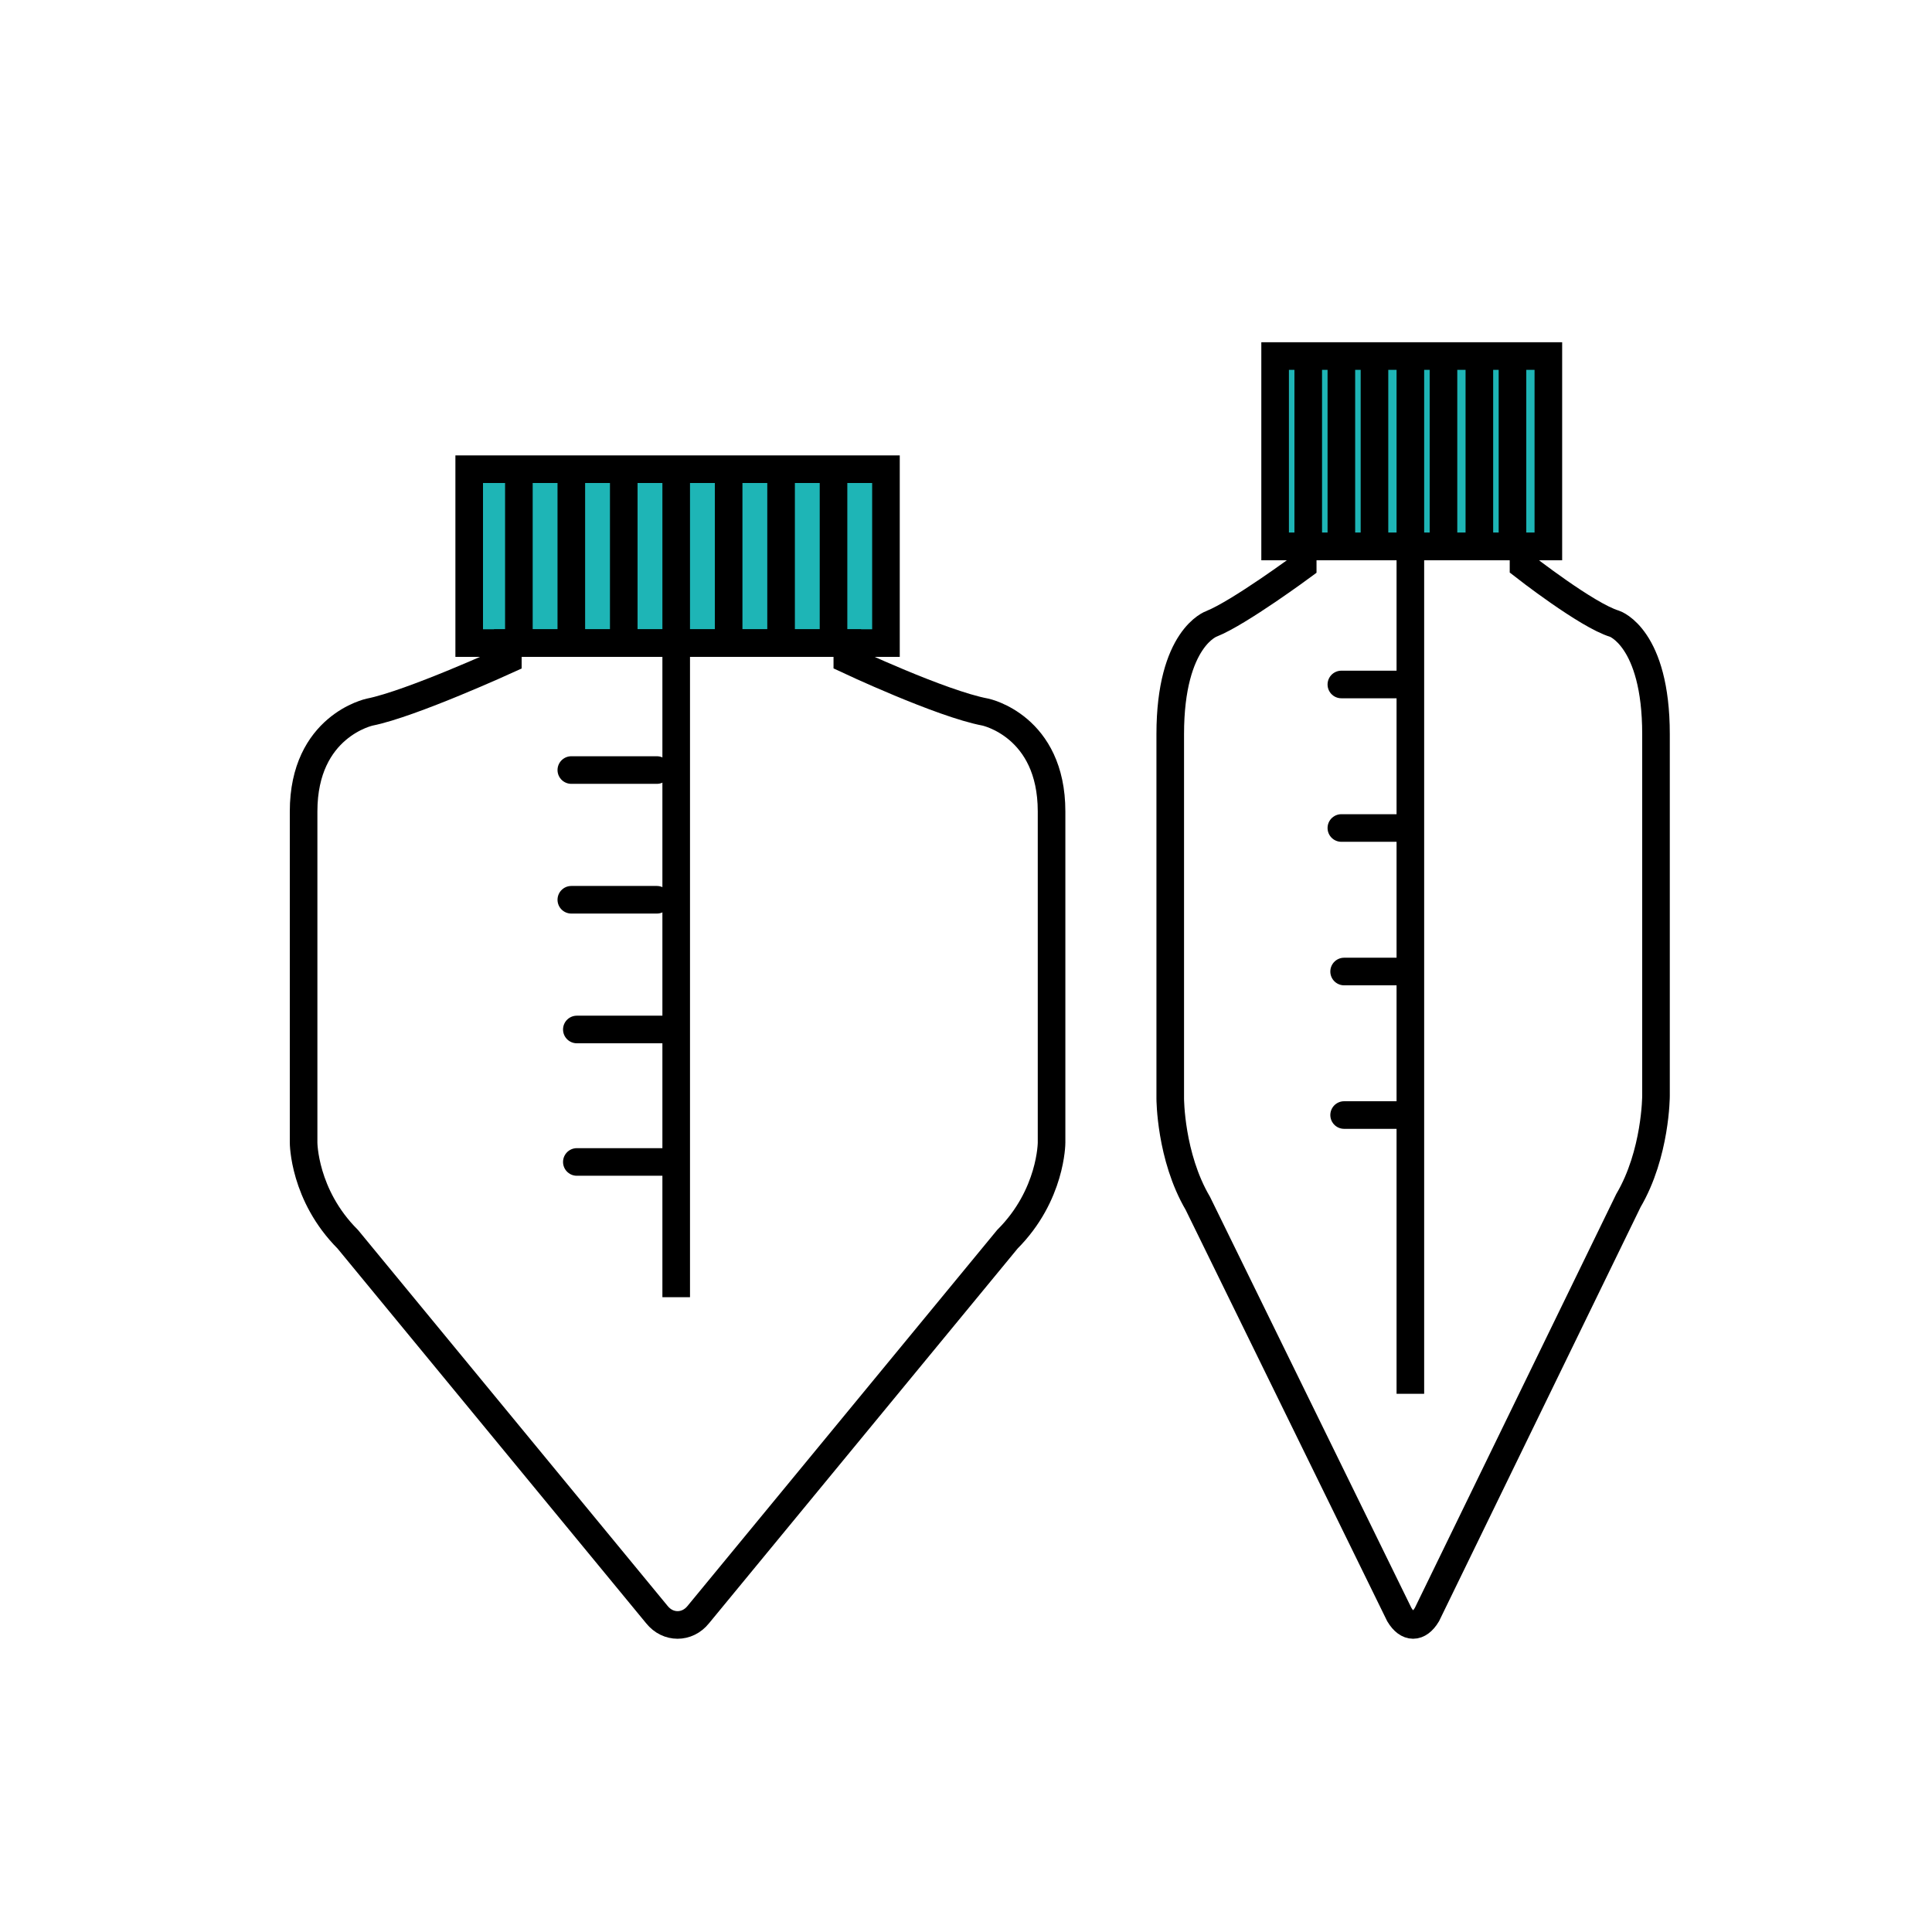 <svg width="70" height="70" viewBox="0 0 70 70" fill="none" xmlns="http://www.w3.org/2000/svg">
<path d="M32.1 17H17V23.3H32.1V17Z" fill="#1EB5B6"/>
<path d="M56.1 12.9H46.2V19.8H56.1V12.9Z" fill="#1EB5B6"/>
<path d="M35.7 25.8C34.1 25.5 30.7 23.9 30.7 23.9V23.3H18.4V23.9C18.4 23.9 14.9 25.5 13.4 25.8C13.4 25.8 11 26.3 11 29.4V41.4C11 41.4 11 43.3 12.6 44.9L23.8 58.5C24.2 59 24.9 59 25.3 58.5L36.5 44.9C38.1 43.3 38.1 41.4 38.1 41.4V29.4C38.1 26.3 35.7 25.8 35.7 25.8Z" stroke="black" stroke-miterlimit="10"/>
<path d="M32.1 17H17V23.3H32.1V17Z" stroke="black" stroke-miterlimit="10"/>
<path d="M18.8 17V23.3" stroke="black" stroke-miterlimit="10"/>
<path d="M20.7 17V23.3" stroke="black" stroke-miterlimit="10"/>
<path d="M22.6 17V23.3" stroke="black" stroke-miterlimit="10"/>
<path d="M24.5 17V23.3V47" stroke="black" stroke-miterlimit="10"/>
<path d="M26.4 17V23.3" stroke="black" stroke-miterlimit="10"/>
<path d="M28.3 17V23.3" stroke="black" stroke-miterlimit="10"/>
<path d="M30.2 17V23.3" stroke="black" stroke-miterlimit="10"/>
<path d="M23.8 27.9H20.7" stroke="black" stroke-miterlimit="10" stroke-linecap="round" stroke-linejoin="round"/>
<path d="M23.8 32.6H20.7" stroke="black" stroke-miterlimit="10" stroke-linecap="round" stroke-linejoin="round"/>
<path d="M24 37.3H20.9" stroke="black" stroke-miterlimit="10" stroke-linecap="round" stroke-linejoin="round"/>
<path d="M24 42.1H20.9" stroke="black" stroke-miterlimit="10" stroke-linecap="round" stroke-linejoin="round"/>
<path d="M58.5 22.6C57.5 22.3 55.2 20.5 55.2 20.5V19.8H47.2V20.5C47.2 20.5 44.9 22.2 43.9 22.6C43.9 22.6 42.4 23.1 42.4 26.6V39.8C42.4 39.8 42.4 41.9 43.4 43.6L50.7 58.5C51 59 51.4 59 51.7 58.5L59 43.5C60 41.8 60 39.7 60 39.7V26.6C60 23.1 58.5 22.6 58.5 22.6Z" stroke="black" stroke-miterlimit="10"/>
<path d="M56.1 12.9H46.2V19.8H56.1V12.9Z" stroke="black" stroke-miterlimit="10"/>
<path d="M47.4 12.9V19.8" stroke="black" stroke-miterlimit="10"/>
<path d="M48.6 12.9V19.8" stroke="black" stroke-miterlimit="10"/>
<path d="M49.8 12.9V19.8" stroke="black" stroke-miterlimit="10"/>
<path d="M51.1 12.9V19.8V50.5" stroke="black" stroke-miterlimit="10"/>
<path d="M52.3 12.9V19.8" stroke="black" stroke-miterlimit="10"/>
<path d="M53.6 12.9V19.8" stroke="black" stroke-miterlimit="10"/>
<path d="M54.8 12.9V19.8" stroke="black" stroke-miterlimit="10"/>
<path d="M50.7 24.8H48.6" stroke="black" stroke-miterlimit="10" stroke-linecap="round" stroke-linejoin="round"/>
<path d="M50.7 30H48.6" stroke="black" stroke-miterlimit="10" stroke-linecap="round" stroke-linejoin="round"/>
<path d="M50.8 35.2H48.7" stroke="black" stroke-miterlimit="10" stroke-linecap="round" stroke-linejoin="round"/>
<path d="M50.8 40.4H48.7" stroke="black" stroke-miterlimit="10" stroke-linecap="round" stroke-linejoin="round"/>
</svg>

